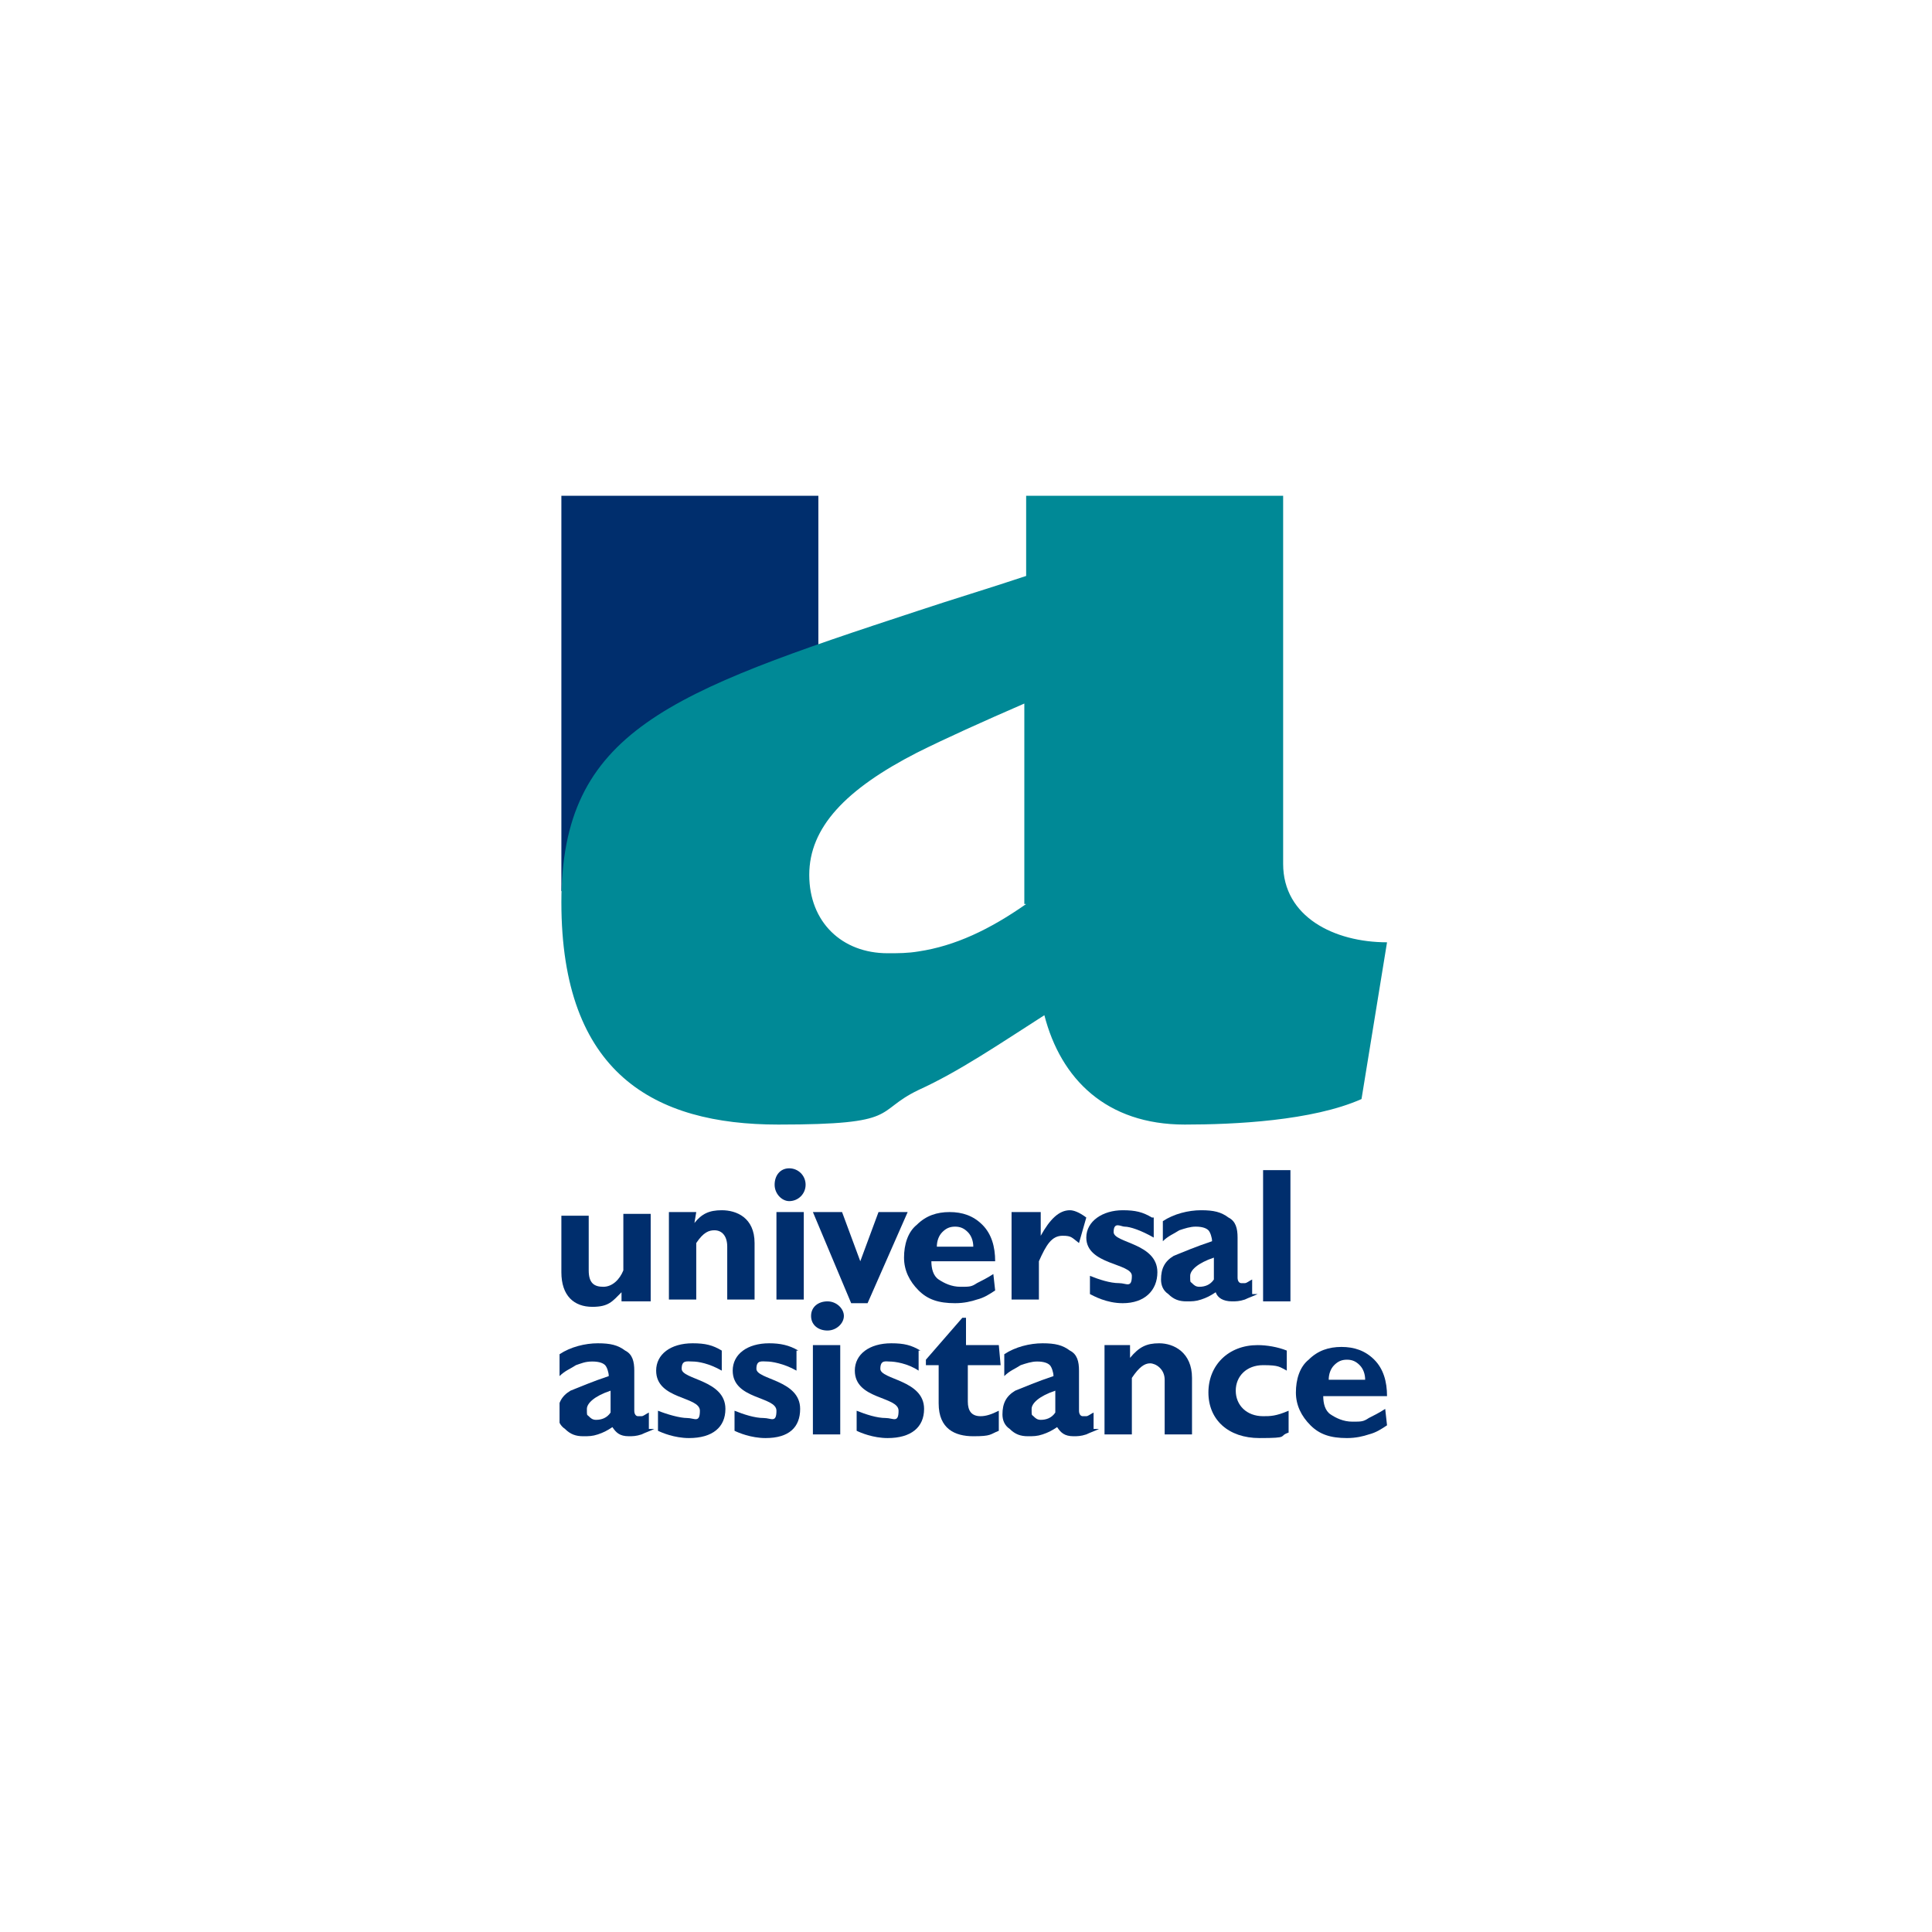 <?xml version="1.0" encoding="utf-8"?>
<!-- Generator: Adobe Illustrator 27.2.0, SVG Export Plug-In . SVG Version: 6.00 Build 0)  -->
<svg version="1.1" id="Layer_1" xmlns="http://www.w3.org/2000/svg" xmlns:xlink="http://www.w3.org/1999/xlink" x="0px" y="0px"
	 viewBox="0 0 106 106" style="enable-background:new 0 0 106 106;" xml:space="preserve">
<style type="text/css">
	.st0{clip-path:url(#SVGID_00000063596204548384612710000011900997597216060317_);}
	.st1{fill-rule:evenodd;clip-rule:evenodd;fill:#002E6D;}
	.st2{fill-rule:evenodd;clip-rule:evenodd;fill:#008996;}
</style>
<g>
	<defs>
		<rect id="SVGID_1_" x="30.7" y="27.2" width="45.6" height="51.7"/>
	</defs>
	<clipPath id="SVGID_00000173872335760574549340000007879173268907041162_">
		<use xlink:href="#SVGID_1_"  style="overflow:visible;"/>
	</clipPath>
	<g style="clip-path:url(#SVGID_00000173872335760574549340000007879173268907041162_);">
		<path class="st1" d="M53.4,68.4c0-0.3-0.1-0.6-0.3-0.8c-0.2-0.2-0.4-0.3-0.7-0.3c-0.3,0-0.5,0.1-0.7,0.3c-0.2,0.2-0.3,0.5-0.3,0.8
			 M54.6,70.8c-0.3,0.2-0.6,0.4-1,0.5c-0.3,0.1-0.7,0.2-1.2,0.2c-0.9,0-1.5-0.2-2-0.7c-0.5-0.5-0.8-1.1-0.8-1.8s0.2-1.4,0.7-1.8
			c0.5-0.5,1.1-0.7,1.8-0.7s1.3,0.2,1.8,0.7c0.5,0.5,0.7,1.2,0.7,2h-3.5c0,0.4,0.1,0.8,0.4,1c0.3,0.2,0.7,0.4,1.2,0.4
			c0.5,0,0.6,0,0.9-0.2c0.2-0.1,0.6-0.3,0.9-0.5L54.6,70.8L54.6,70.8z"/>
		<path class="st1" d="M57.9,76.3c-0.9,0.3-1.3,0.7-1.3,1c0,0.4,0,0.3,0.1,0.4c0.1,0.1,0.2,0.2,0.4,0.2c0.3,0,0.6-0.1,0.8-0.4
			 M60.3,78.4c-0.2,0.1-0.5,0.2-0.7,0.3c-0.3,0.1-0.5,0.1-0.7,0.1c-0.5,0-0.7-0.2-0.9-0.5c-0.3,0.2-0.5,0.3-0.8,0.4
			c-0.3,0.1-0.5,0.1-0.8,0.1c-0.4,0-0.7-0.1-1-0.4c-0.3-0.2-0.4-0.5-0.4-0.8c0-0.6,0.2-1,0.7-1.3c0.5-0.2,1.2-0.5,2.1-0.8
			c0-0.2-0.1-0.5-0.2-0.6c-0.1-0.1-0.3-0.2-0.7-0.2c-0.3,0-0.6,0.1-0.9,0.2c-0.3,0.2-0.6,0.3-0.9,0.6v-1.2c0.6-0.4,1.4-0.6,2.1-0.6
			s1.1,0.1,1.5,0.4c0.4,0.2,0.5,0.6,0.5,1.1v2.2c0,0.2,0.1,0.3,0.2,0.3c0.2,0,0.1,0,0.2,0c0.1,0,0.2-0.1,0.4-0.2V78.4L60.3,78.4z"/>
		<path class="st1" d="M66.6,69c-0.9,0.3-1.3,0.7-1.3,1c0,0.4,0,0.3,0.1,0.4c0.1,0.1,0.2,0.2,0.4,0.2c0.3,0,0.6-0.1,0.8-0.4 M69,71
			c-0.2,0.1-0.5,0.2-0.7,0.3c-0.3,0.1-0.5,0.1-0.7,0.1c-0.5,0-0.8-0.2-0.9-0.5c-0.3,0.2-0.5,0.3-0.8,0.4c-0.3,0.1-0.5,0.1-0.8,0.1
			c-0.4,0-0.7-0.1-1-0.4c-0.3-0.2-0.4-0.5-0.4-0.8c0-0.6,0.2-1,0.7-1.3c0.5-0.2,1.2-0.5,2.1-0.8c0-0.2-0.1-0.5-0.2-0.6
			c-0.1-0.1-0.3-0.2-0.7-0.2c-0.3,0-0.6,0.1-0.9,0.2c-0.3,0.2-0.6,0.3-0.9,0.6V67c0.6-0.4,1.4-0.6,2.1-0.6s1.1,0.1,1.5,0.4
			c0.4,0.2,0.5,0.6,0.5,1.1v2.2c0,0.2,0.1,0.3,0.2,0.3c0.2,0,0.1,0,0.2,0c0.1,0,0.2-0.1,0.4-0.2V71L69,71z"/>
		<path class="st1" d="M33.5,76.3c-0.9,0.3-1.3,0.7-1.3,1c0,0.4,0,0.3,0.1,0.4c0.1,0.1,0.2,0.2,0.4,0.2c0.3,0,0.6-0.1,0.8-0.4
			 M35.9,78.4c-0.2,0.1-0.5,0.2-0.7,0.3c-0.3,0.1-0.5,0.1-0.7,0.1c-0.5,0-0.7-0.2-0.9-0.5c-0.3,0.2-0.5,0.3-0.8,0.4
			c-0.3,0.1-0.5,0.1-0.8,0.1c-0.4,0-0.7-0.1-1-0.4c-0.3-0.2-0.4-0.5-0.4-0.8c0-0.6,0.2-1,0.7-1.3c0.5-0.2,1.2-0.5,2.1-0.8
			c0-0.2-0.1-0.5-0.2-0.6c-0.1-0.1-0.3-0.2-0.7-0.2s-0.6,0.1-0.9,0.2c-0.3,0.2-0.6,0.3-0.9,0.6v-1.2c0.6-0.4,1.4-0.6,2.1-0.6
			c0.7,0,1.1,0.1,1.5,0.4c0.4,0.2,0.5,0.6,0.5,1.1v2.2c0,0.2,0.1,0.3,0.2,0.3c0.2,0,0.1,0,0.2,0c0.1,0,0.2-0.1,0.4-0.2V78.4
			L35.9,78.4z"/>
		<path class="st1" d="M74.9,75.7c0-0.3-0.1-0.6-0.3-0.8c-0.2-0.2-0.4-0.3-0.7-0.3c-0.3,0-0.5,0.1-0.7,0.3c-0.2,0.2-0.3,0.5-0.3,0.8
			 M76.1,78.2c-0.3,0.2-0.6,0.4-1,0.5c-0.3,0.1-0.7,0.2-1.2,0.2c-0.9,0-1.5-0.2-2-0.7c-0.5-0.5-0.8-1.1-0.8-1.8s0.2-1.4,0.7-1.8
			c0.5-0.5,1.1-0.7,1.8-0.7c0.7,0,1.3,0.2,1.8,0.7c0.5,0.5,0.7,1.2,0.7,2h-3.5c0,0.4,0.1,0.8,0.4,1c0.3,0.2,0.7,0.4,1.2,0.4
			c0.5,0,0.6,0,0.9-0.2c0.2-0.1,0.6-0.3,0.9-0.5L76.1,78.2L76.1,78.2z"/>
		<path class="st1" d="M70.8,64.2h-1.5v7.2h1.5V64.2z"/>
		<path class="st1" d="M57,66.5h-1.5v4.8H57v-2.1c0.4-0.9,0.7-1.4,1.3-1.4c0.5,0,0.5,0.1,0.9,0.4l0.4-1.4c-0.4-0.3-0.7-0.4-0.9-0.4
			c-0.6,0-1.1,0.5-1.6,1.4V66.5z"/>
		<path class="st1" d="M63.2,66.8c-0.5-0.3-0.9-0.4-1.6-0.4c-1.1,0-2,0.6-2,1.5c0,1.5,2.5,1.4,2.5,2.1c0,0.7-0.3,0.4-0.7,0.4
			c-0.5,0-1.1-0.2-1.6-0.4v1c0.2,0.1,0.9,0.5,1.8,0.5c1.2,0,1.9-0.7,1.9-1.7c0-1.6-2.4-1.6-2.4-2.2c0-0.6,0.4-0.3,0.6-0.3
			c0.3,0,0.9,0.2,1.6,0.6V66.8"/>
		<path class="st1" d="M34.2,71.4h1.5v-4.8h-1.5v3.1c-0.2,0.5-0.6,0.9-1.1,0.9c-0.5,0-0.8-0.2-0.8-0.9v-3h-1.5v3.1
			c0,1.3,0.7,1.9,1.7,1.9c0.9,0,1.1-0.3,1.6-0.8V71.4"/>
		<path class="st1" d="M38.2,66.5h-1.5v4.8h1.5v-3.1c0.4-0.6,0.7-0.7,1-0.7c0.4,0,0.7,0.3,0.7,0.9v2.9h1.5v-3.1c0-1.4-1-1.8-1.8-1.8
			c-0.7,0-1.1,0.2-1.5,0.7L38.2,66.5"/>
		<path class="st1" d="M44.1,66.5h-1.5v4.8h1.5V66.5z"/>
		<path class="st1" d="M43.3,64.1c-0.5,0-0.8,0.4-0.8,0.9c0,0.5,0.4,0.9,0.8,0.9c0.5,0,0.9-0.4,0.9-0.9S43.8,64.1,43.3,64.1z"/>
		<path class="st1" d="M46.7,71.5h0.9l2.2-5h-1.6l-1,2.7l-1-2.7h-1.6L46.7,71.5z"/>
		<path class="st1" d="M62.1,73.8h-1.5v4.9h1.5v-3.1c0.4-0.6,0.7-0.8,1-0.8s0.8,0.3,0.8,0.9v3h1.5v-3.1c0-1.4-1-1.9-1.8-1.9
			c-0.7,0-1.1,0.2-1.6,0.8V73.8"/>
		<path class="st1" d="M70.7,77.4c-0.7,0.3-1,0.3-1.4,0.3c-0.9,0-1.5-0.6-1.5-1.4s0.6-1.4,1.5-1.4c0.9,0,0.9,0.1,1.3,0.3v-1.1
			c-0.5-0.2-1.1-0.3-1.6-0.3c-1.6,0-2.7,1.1-2.7,2.6s1.1,2.5,2.8,2.5c1.7,0,1-0.1,1.6-0.3L70.7,77.4"/>
		<path class="st1" d="M39.6,74.1c-0.5-0.3-0.9-0.4-1.6-0.4c-1.2,0-2,0.6-2,1.5c0,1.6,2.4,1.4,2.4,2.2c0,0.7-0.3,0.4-0.7,0.4
			c-0.4,0-1.1-0.2-1.6-0.4v1.1c0.2,0.1,0.9,0.4,1.7,0.4c1.3,0,2-0.6,2-1.6c0-1.6-2.4-1.6-2.4-2.2c0-0.5,0.3-0.4,0.6-0.4
			c0.3,0,0.9,0.1,1.6,0.5L39.6,74.1"/>
		<path class="st1" d="M43.8,74.1c-0.5-0.3-1-0.4-1.6-0.4c-1.2,0-2,0.6-2,1.5c0,1.6,2.4,1.4,2.4,2.2c0,0.7-0.3,0.4-0.7,0.4
			c-0.5,0-1.1-0.2-1.6-0.4v1.1c0.2,0.1,0.9,0.4,1.7,0.4c1.3,0,1.9-0.6,1.9-1.6c0-1.6-2.4-1.6-2.4-2.2c0-0.5,0.3-0.4,0.6-0.4
			c0.2,0,0.9,0.1,1.6,0.5V74.1z"/>
		<path class="st1" d="M46.1,73.8h-1.5v4.9h1.5V73.8z"/>
		<path class="st1" d="M45.4,71.4c-0.5,0-0.9,0.3-0.9,0.8s0.4,0.8,0.9,0.8c0.5,0,0.9-0.4,0.9-0.8S45.9,71.4,45.4,71.4z"/>
		<path class="st1" d="M50.5,74.1c-0.5-0.3-0.9-0.4-1.6-0.4c-1.2,0-2,0.6-2,1.5c0,1.6,2.4,1.4,2.4,2.2c0,0.7-0.3,0.4-0.7,0.4
			c-0.5,0-1.1-0.2-1.6-0.4v1.1c0.2,0.1,0.9,0.4,1.7,0.4c1.3,0,2-0.6,2-1.6c0-1.6-2.4-1.6-2.4-2.2c0-0.5,0.3-0.4,0.5-0.4
			c0.3,0,1,0.1,1.6,0.5V74.1z"/>
		<path class="st1" d="M54.8,73.8h-1.8v-1.5h-0.2l-2,2.3v0.3h0.7V77c0,1.4,0.9,1.8,1.9,1.8c1,0,0.9-0.1,1.4-0.3v-1.1
			c-0.4,0.2-0.7,0.3-1,0.3c-0.5,0-0.7-0.3-0.7-0.8v-2h1.8L54.8,73.8"/>
		<path class="st1" d="M30.8,27.2h14.1v8.9L30.8,48.9L30.8,27.2z"/>
		<path class="st2" d="M56.3,49.6c-2,1.4-3.9,2.3-5.9,2.6c-0.6,0.1-1.1,0.1-1.7,0.1c-2.5,0-4.3-1.7-4.3-4.3c0-2.6,2-4.7,5.9-6.7
			c1.6-0.8,3.6-1.7,5.9-2.7V49.6z M70.4,47.4V27.2H56.3v4.4c-2.1,0.7-4.1,1.3-5.9,1.9c-13.7,4.5-19.6,6.6-19.6,16
			c0,9.4,5.1,12.2,11.9,12.2c6.8,0,5.2-0.7,7.7-1.9c2.2-1,4.4-2.5,6.9-4.1c0.9,3.5,3.4,6,7.7,6c2.7,0,7-0.2,9.7-1.4l1.4-8.6
			C73.2,51.7,70.4,50.3,70.4,47.4z"/>
	</g>
</g>
</svg>
